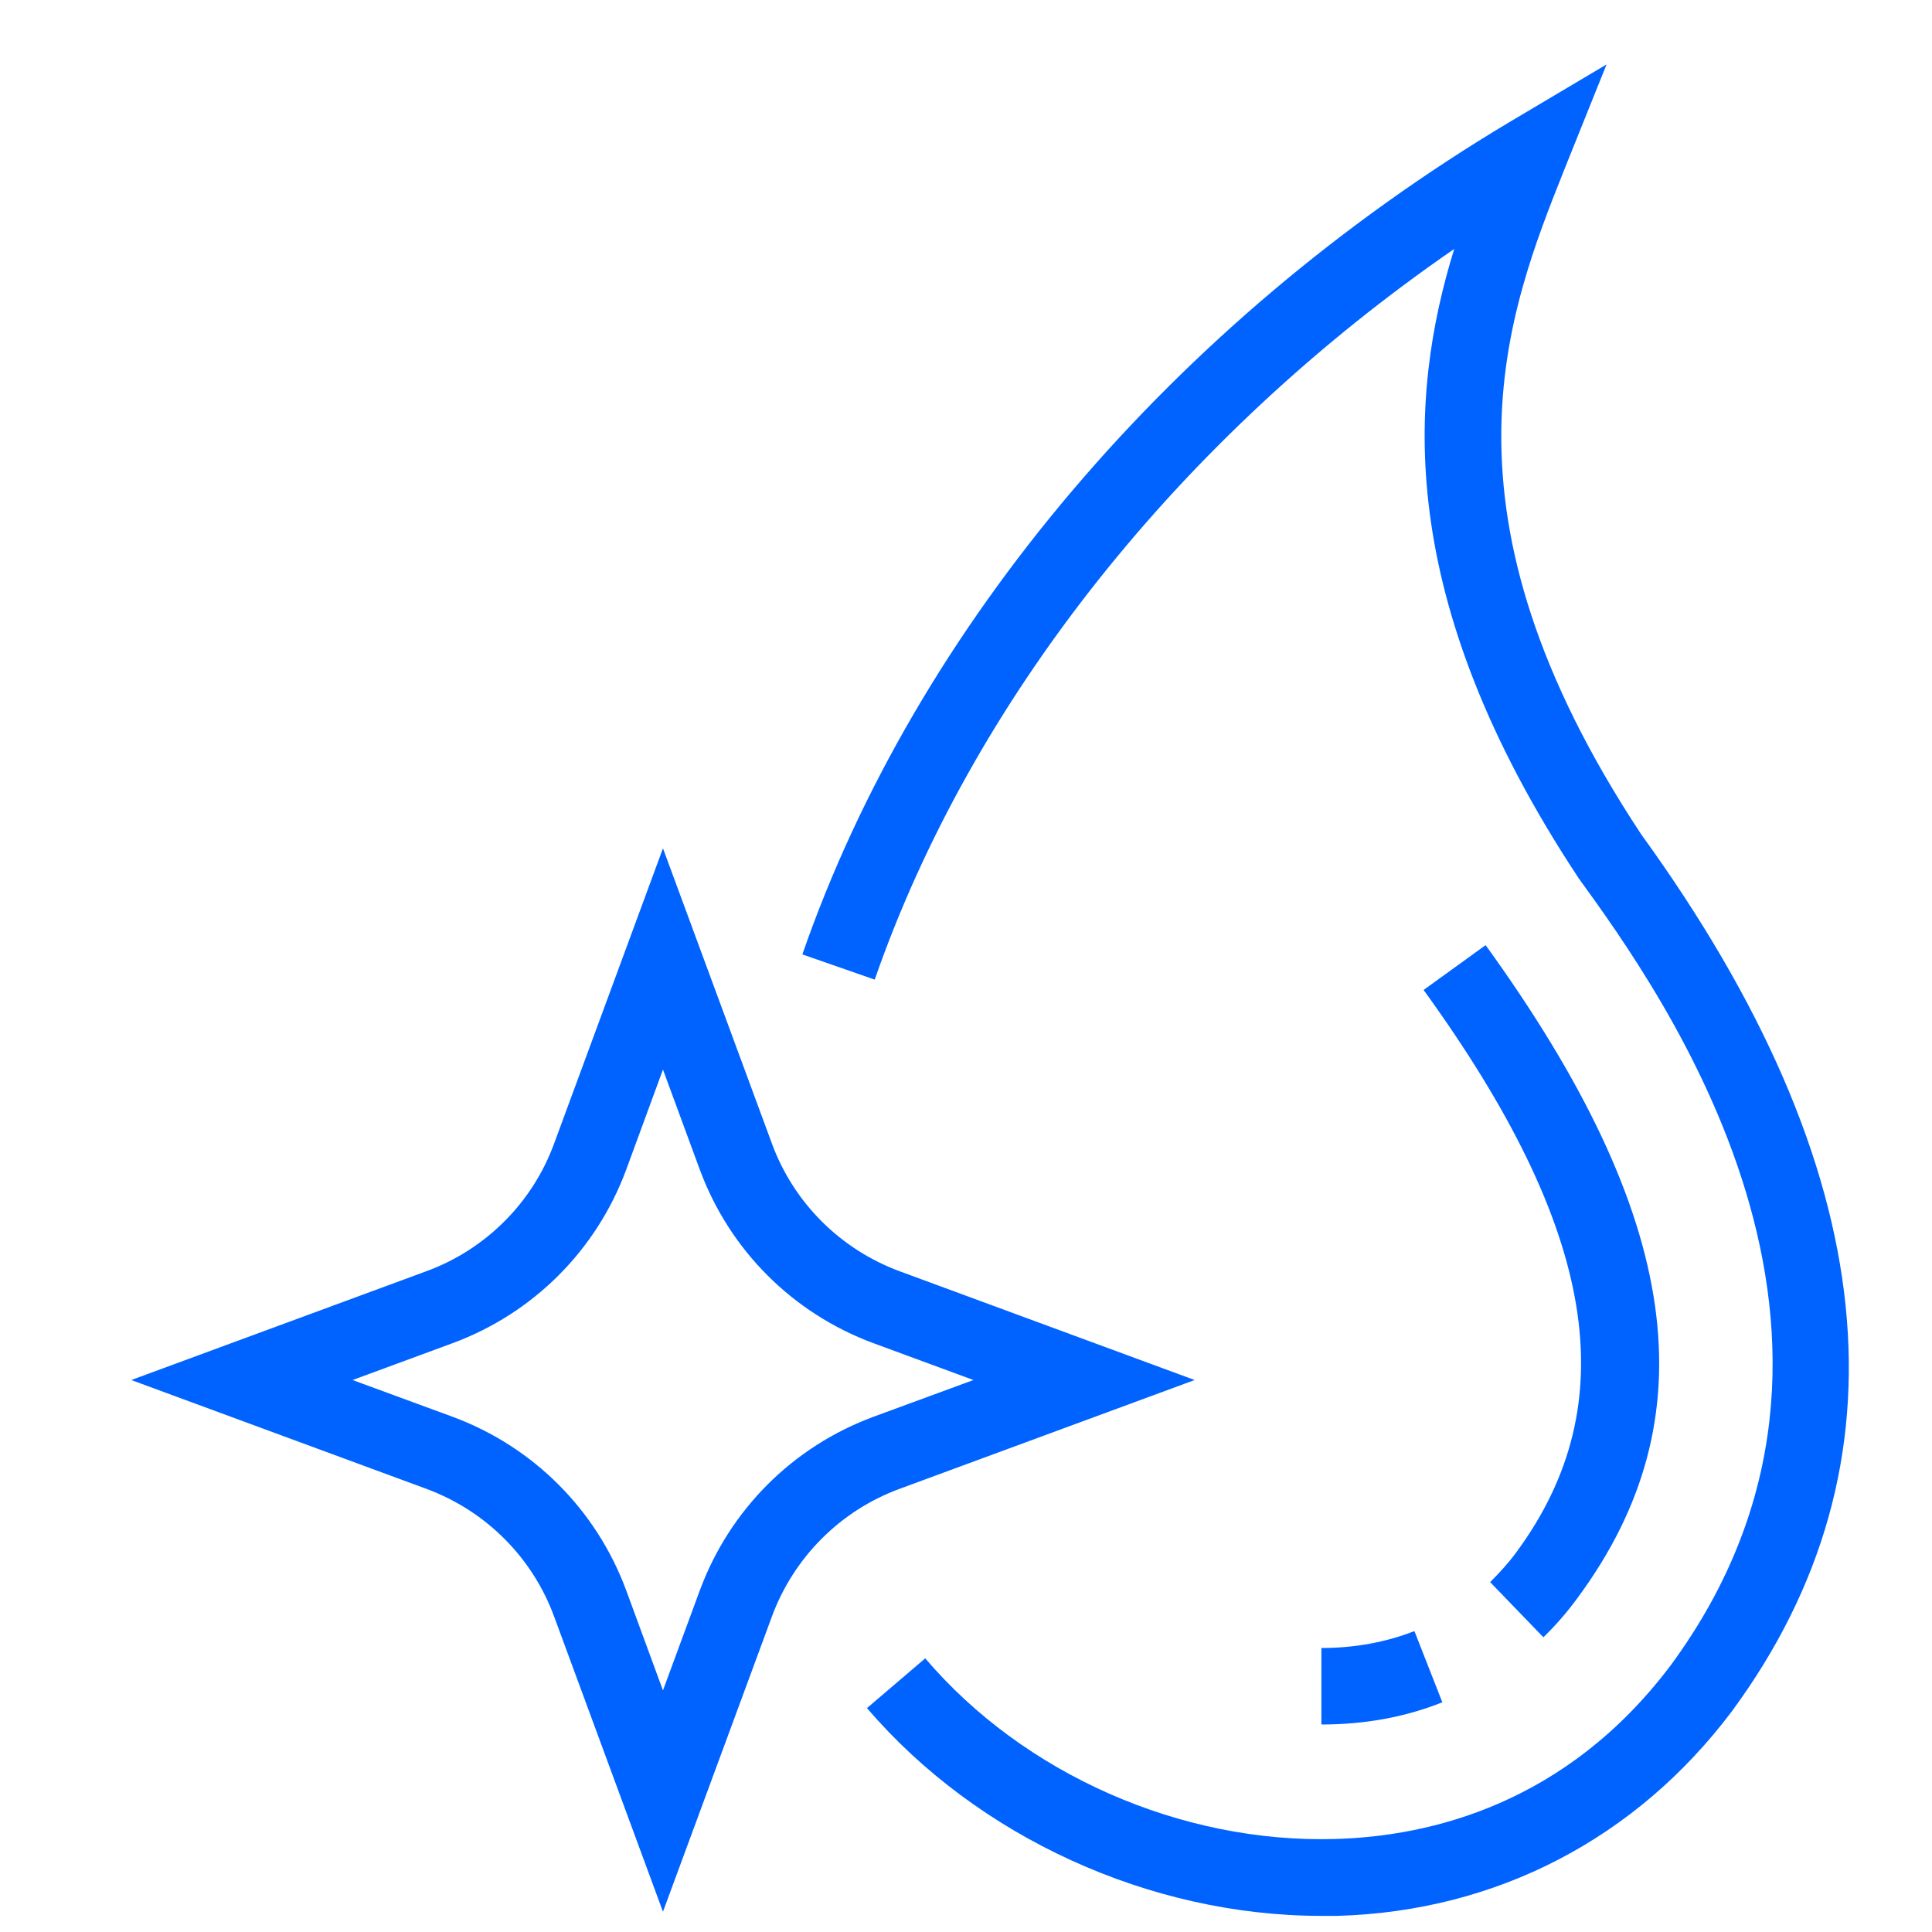 <?xml version="1.0" encoding="UTF-8"?> <svg xmlns="http://www.w3.org/2000/svg" width="20" height="20" viewBox="0 0 20 20" fill="none"><g clip-path="url(#clip0_27_118)"><path d="M13.679 19.833C11.904 19.833 10.117 19.017 8.975 17.682L9.578 17.167C10.6 18.367 12.229 19.084 13.825 19.037C14.812 19.009 16.215 18.672 17.293 17.242C19.789 13.854 17.194 10.268 16.342 9.091C14.416 6.179 14.586 4.094 15.054 2.577C12.221 4.53 10.065 7.237 9.055 10.141L8.306 9.88C9.486 6.476 12.153 3.337 15.624 1.265L16.631 0.667L16.195 1.752C15.601 3.246 14.78 5.295 16.991 8.639C19.496 12.098 19.813 15.158 17.927 17.717C16.936 19.033 15.49 19.786 13.845 19.833H13.679Z" fill="#0063FF"></path><path d="M13.679 17.852V17.06C14.024 17.06 14.348 17 14.642 16.885L14.931 17.622C14.543 17.777 14.123 17.852 13.679 17.852ZM15.977 16.949L15.426 16.378C15.521 16.283 15.616 16.18 15.7 16.065C16.829 14.528 16.536 12.732 14.737 10.248L15.379 9.784C17.411 12.594 17.705 14.678 16.334 16.537C16.227 16.684 16.108 16.822 15.977 16.949ZM6.863 19.79L5.738 16.739C5.512 16.12 5.025 15.637 4.41 15.411L1.359 14.286L4.41 13.161C4.715 13.05 4.992 12.873 5.221 12.644C5.451 12.415 5.627 12.138 5.738 11.833L6.863 8.782L7.989 11.833C8.214 12.451 8.702 12.935 9.316 13.161L12.367 14.286L9.316 15.411C8.698 15.637 8.214 16.125 7.989 16.739L6.863 19.79ZM3.65 14.286L4.684 14.666C5.52 14.975 6.174 15.629 6.483 16.465L6.863 17.499L7.244 16.465C7.553 15.629 8.207 14.975 9.043 14.666L10.077 14.286L9.043 13.905C8.207 13.596 7.553 12.943 7.244 12.107L6.863 11.072L6.483 12.107C6.174 12.943 5.52 13.596 4.684 13.905L3.65 14.286Z" fill="#0063FF"></path></g><defs><clipPath id="clip0_27_118"><rect width="19.167" height="19.167" fill="white" transform="translate(0.667 0.667)"></rect></clipPath></defs></svg> 